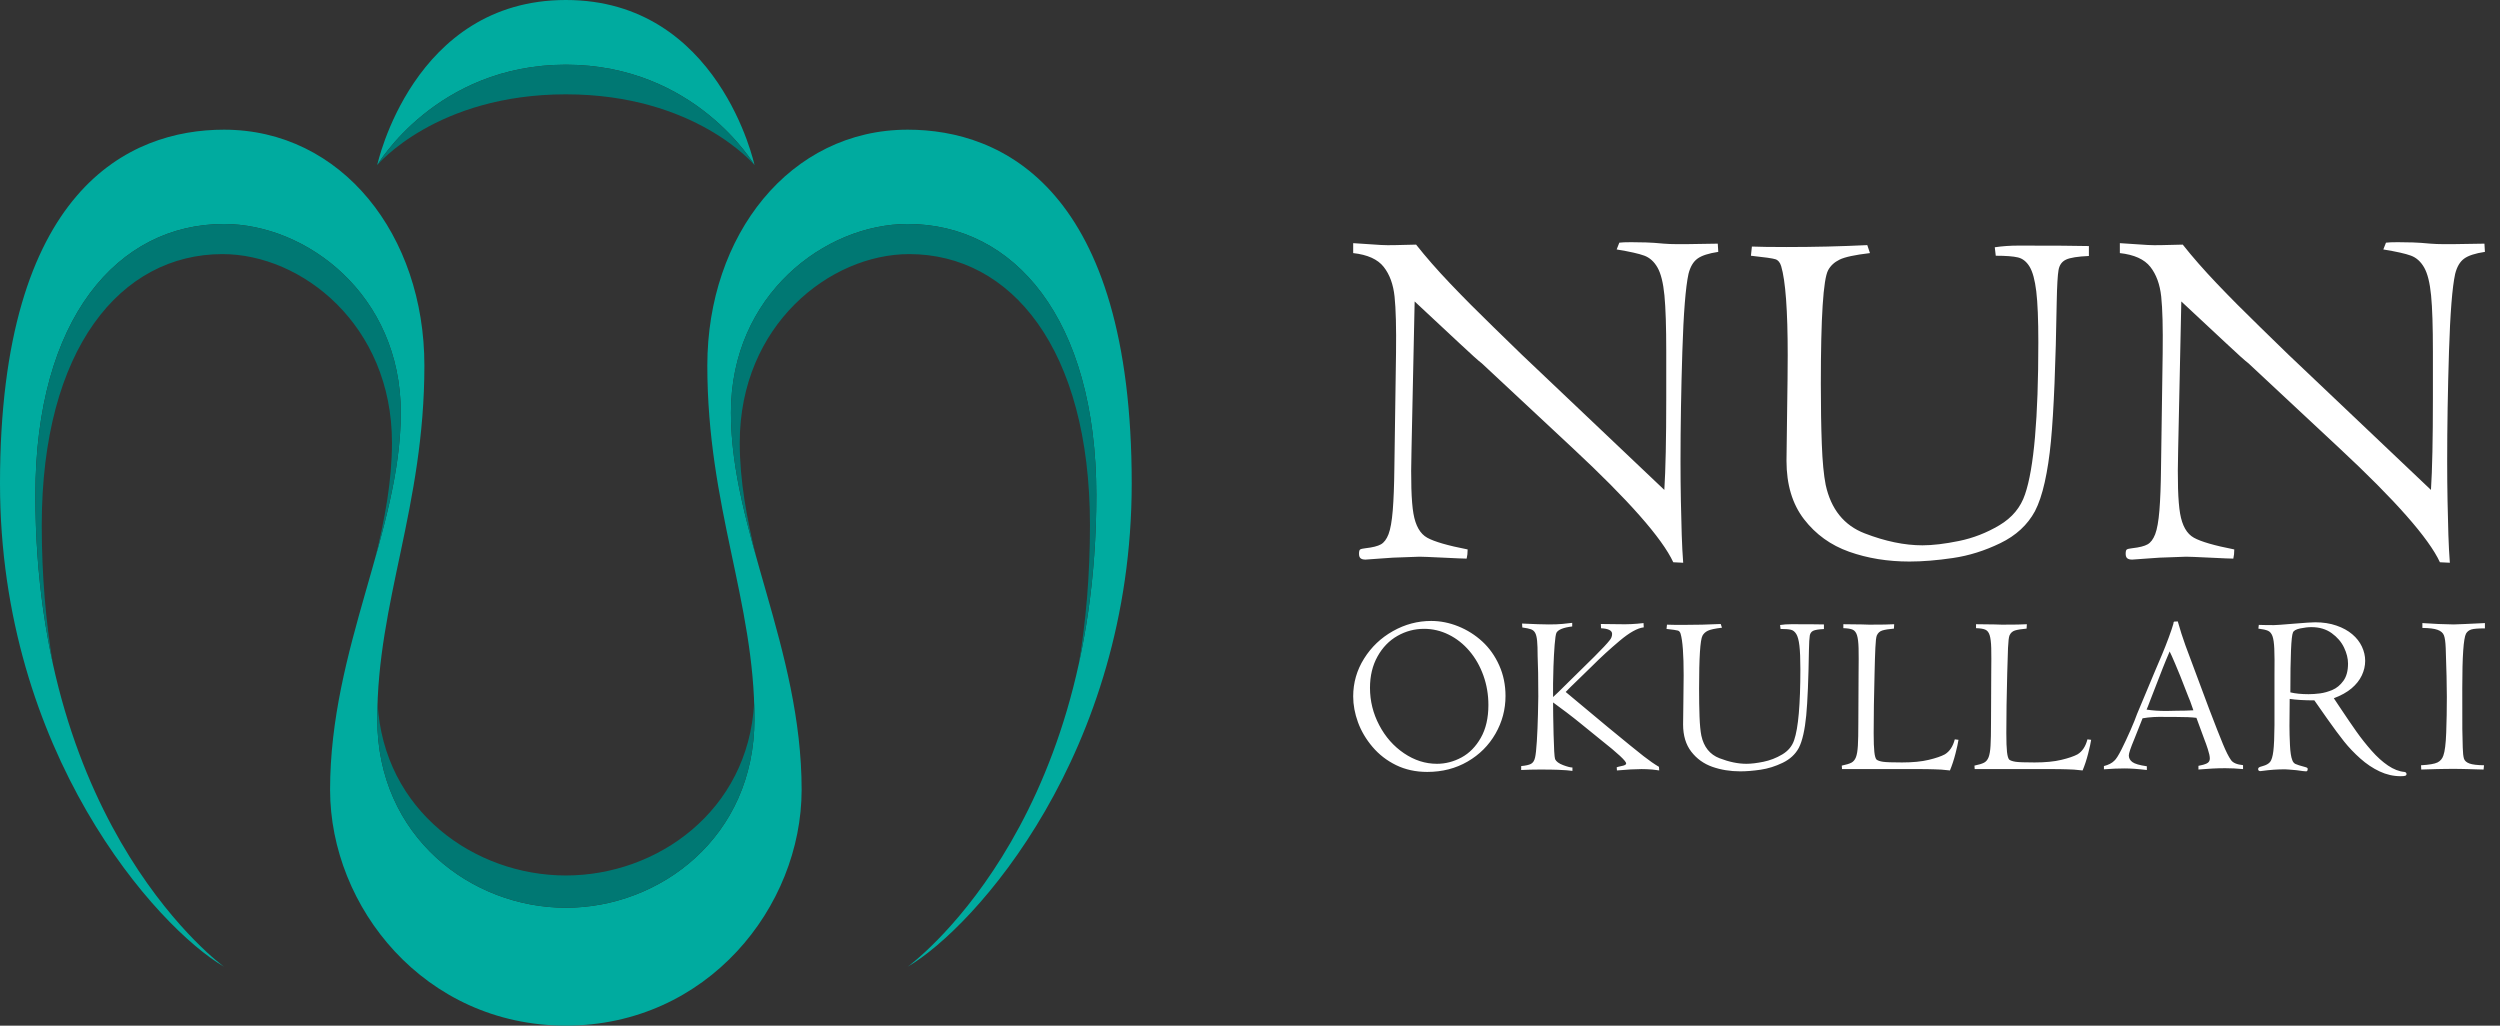 <svg width="156" height="64" viewBox="0 0 156 64" fill="none" xmlns="http://www.w3.org/2000/svg">
<rect x="0" y="0" width="156" height="64" fill="#333333" stroke="none"/>
<path fill-rule="evenodd" clip-rule="evenodd" d="M84.738 45.071C84.938 45.617 85.24 46.129 85.645 46.606C86.051 47.085 86.542 47.464 87.118 47.745C87.694 48.026 88.341 48.168 89.058 48.168C89.996 48.168 90.836 47.952 91.578 47.521C92.322 47.09 92.902 46.509 93.319 45.781C93.736 45.052 93.944 44.269 93.944 43.429C93.944 42.74 93.813 42.103 93.55 41.517C93.288 40.931 92.937 40.436 92.496 40.03C92.056 39.625 91.556 39.31 90.999 39.084C90.441 38.859 89.876 38.747 89.304 38.747C88.465 38.747 87.671 38.958 86.921 39.38C86.171 39.802 85.57 40.373 85.118 41.096C84.665 41.817 84.439 42.604 84.439 43.457C84.439 43.986 84.539 44.525 84.738 45.071ZM85.958 40.962C86.272 40.399 86.687 39.971 87.203 39.678C87.718 39.385 88.271 39.239 88.862 39.239C89.4 39.239 89.913 39.36 90.4 39.602C90.889 39.843 91.318 40.183 91.691 40.62C92.064 41.059 92.354 41.569 92.563 42.15C92.771 42.731 92.876 43.345 92.876 43.991C92.876 44.802 92.718 45.484 92.404 46.037C92.091 46.59 91.689 46.999 91.199 47.264C90.709 47.529 90.197 47.661 89.663 47.661C88.941 47.661 88.257 47.442 87.61 47.004C86.963 46.566 86.447 45.981 86.064 45.25C85.679 44.519 85.487 43.743 85.487 42.923C85.487 42.178 85.644 41.524 85.958 40.962ZM95.534 39.267C95.65 39.31 95.738 39.385 95.797 39.496C95.856 39.606 95.895 39.771 95.916 39.991C95.937 40.212 95.948 40.525 95.948 40.933C95.976 41.491 95.99 42.332 95.99 43.457C95.99 43.57 95.983 43.935 95.969 44.553C95.955 45.172 95.931 45.738 95.899 46.251C95.866 46.765 95.829 47.106 95.787 47.275C95.744 47.467 95.66 47.597 95.534 47.665C95.407 47.732 95.203 47.778 94.922 47.802V48.048C95.287 48.029 95.676 48.019 96.089 48.019C96.586 48.019 96.956 48.024 97.2 48.034C97.644 48.052 97.952 48.076 98.12 48.104V47.893C97.999 47.893 97.806 47.844 97.54 47.744C97.275 47.645 97.108 47.521 97.037 47.37C96.995 47.233 96.964 46.715 96.943 45.817C96.922 44.918 96.911 44.256 96.912 43.832C96.973 43.874 97.033 43.919 97.095 43.967C97.325 44.136 97.544 44.297 97.751 44.453C97.957 44.608 98.112 44.727 98.212 44.809C98.314 44.891 98.442 44.994 98.597 45.117L99.901 46.175C100.95 47.003 101.474 47.491 101.474 47.641C101.474 47.713 101.377 47.766 101.186 47.8C101.096 47.819 101.033 47.833 100.996 47.843C100.959 47.853 100.921 47.865 100.883 47.879L100.897 48.076C101.53 48.019 102.043 47.991 102.436 47.991C102.653 47.991 102.873 48.001 103.098 48.019C103.206 48.029 103.294 48.039 103.361 48.051C103.429 48.063 103.487 48.071 103.534 48.076L103.52 47.851C103.239 47.686 102.917 47.464 102.556 47.182C102.195 46.901 101.446 46.291 100.307 45.354L97.699 43.179C97.876 42.992 98.104 42.766 98.38 42.503L99.358 41.551C99.882 41.025 100.453 40.503 101.066 39.986C101.68 39.469 102.181 39.19 102.57 39.147L102.556 38.88C102.032 38.942 101.533 38.965 101.059 38.951L99.892 38.937L99.906 39.204C100.366 39.227 100.595 39.344 100.595 39.554C100.595 39.706 100.541 39.842 100.433 39.964C100.302 40.138 99.99 40.471 99.499 40.963L97.776 42.659C97.363 43.072 97.075 43.351 96.911 43.496V42.66C96.911 42.431 96.92 42.073 96.936 41.589C96.953 41.105 96.977 40.655 97.009 40.24C97.042 39.826 97.08 39.574 97.122 39.485C97.23 39.288 97.559 39.157 98.106 39.091V38.866C97.914 38.89 97.709 38.912 97.492 38.933C97.274 38.954 96.993 38.965 96.651 38.965C96.304 38.965 95.747 38.946 94.977 38.909L94.992 39.155C95.236 39.187 95.416 39.225 95.534 39.267ZM104.705 39.349C104.782 39.373 104.837 39.44 104.87 39.548C104.996 39.974 105.06 40.836 105.06 42.133C105.06 42.504 105.054 43.066 105.042 43.819C105.031 44.573 105.025 45.035 105.025 45.203C105.025 45.896 105.195 46.463 105.535 46.903C105.874 47.343 106.311 47.659 106.845 47.848C107.38 48.037 107.963 48.132 108.596 48.132C108.976 48.132 109.397 48.098 109.861 48.03C110.325 47.962 110.784 47.818 111.24 47.598C111.694 47.378 112.029 47.069 112.244 46.67C112.357 46.455 112.451 46.173 112.529 45.826C112.607 45.479 112.667 45.084 112.709 44.642C112.75 44.199 112.786 43.635 112.814 42.948C112.842 42.261 112.863 41.475 112.877 40.589C112.887 40.116 112.904 39.806 112.93 39.66C112.956 39.516 113.028 39.415 113.148 39.359C113.268 39.303 113.489 39.267 113.813 39.253V38.965C113.465 38.956 112.788 38.951 111.781 38.951C111.523 38.951 111.289 38.967 111.077 39L111.106 39.246C111.401 39.246 111.616 39.263 111.753 39.296C111.888 39.328 112.001 39.419 112.09 39.566C112.179 39.713 112.243 39.952 112.283 40.282C112.323 40.612 112.343 41.105 112.343 41.761C112.343 43.957 112.214 45.43 111.956 46.179C111.83 46.559 111.582 46.858 111.211 47.078C110.841 47.299 110.449 47.45 110.037 47.535C109.624 47.619 109.271 47.661 108.976 47.661C108.455 47.661 107.895 47.545 107.295 47.313C106.696 47.082 106.318 46.611 106.164 45.904C106.108 45.623 106.07 45.229 106.051 44.723C106.032 44.217 106.023 43.631 106.023 42.965C106.023 41.03 106.094 39.931 106.234 39.669C106.304 39.537 106.416 39.433 106.568 39.359C106.72 39.284 107.014 39.22 107.45 39.169L107.373 38.937C106.604 38.975 105.822 38.993 105.025 38.993C104.575 38.993 104.239 38.989 104.019 38.979L103.991 39.246C104.39 39.289 104.628 39.323 104.705 39.349ZM115.609 39.292C115.731 39.346 115.82 39.46 115.876 39.636C115.932 39.812 115.965 40.08 115.975 40.442C115.984 40.803 115.984 41.332 115.975 42.03L115.96 45.123C115.96 45.732 115.951 46.199 115.932 46.523C115.913 46.845 115.873 47.089 115.81 47.25C115.747 47.411 115.653 47.525 115.528 47.591C115.402 47.657 115.202 47.717 114.927 47.774L114.942 47.991H119.877C120.04 47.991 120.184 47.992 120.309 47.995C120.433 47.997 120.568 48.001 120.713 48.005C120.952 48.005 121.273 48.029 121.676 48.076C121.807 47.762 121.922 47.413 122.021 47.029C122.119 46.644 122.183 46.356 122.21 46.164L121.978 46.136C121.866 46.576 121.659 46.888 121.359 47.071C121.135 47.192 120.798 47.308 120.351 47.415C119.903 47.523 119.346 47.577 118.682 47.577C118.077 47.577 117.682 47.563 117.497 47.535C117.311 47.506 117.179 47.462 117.099 47.401C117.033 47.336 116.987 47.176 116.959 46.923C116.931 46.67 116.917 46.279 116.917 45.749C116.917 45.168 116.921 44.582 116.931 43.991C116.94 43.401 116.954 42.743 116.973 42.016C116.987 41.37 117.003 40.839 117.023 40.427C117.04 40.015 117.071 39.757 117.113 39.654C117.184 39.495 117.298 39.39 117.458 39.341C117.617 39.292 117.858 39.253 118.182 39.225L118.196 38.951C117.947 38.97 117.43 38.979 116.643 38.979C116.52 38.975 116.369 38.97 116.185 38.965C116.003 38.96 115.617 38.956 115.025 38.951V39.197C115.293 39.206 115.487 39.238 115.609 39.292ZM123.887 39.292C124.009 39.346 124.099 39.46 124.155 39.636C124.21 39.812 124.243 40.08 124.253 40.442C124.262 40.803 124.262 41.332 124.253 42.03L124.239 45.123C124.239 45.732 124.229 46.199 124.21 46.523C124.193 46.845 124.151 47.089 124.089 47.25C124.026 47.411 123.931 47.525 123.806 47.591C123.68 47.657 123.48 47.717 123.206 47.774L123.22 47.991H128.155C128.319 47.991 128.463 47.992 128.587 47.995C128.711 47.997 128.846 48.001 128.992 48.005C129.23 48.005 129.551 48.029 129.954 48.076C130.086 47.762 130.201 47.413 130.299 47.029C130.397 46.644 130.46 46.356 130.488 46.164L130.256 46.136C130.143 46.576 129.937 46.888 129.638 47.071C129.413 47.192 129.076 47.308 128.629 47.415C128.182 47.523 127.624 47.577 126.96 47.577C126.355 47.577 125.96 47.563 125.775 47.535C125.59 47.506 125.457 47.462 125.377 47.401C125.313 47.336 125.266 47.176 125.237 46.923C125.209 46.67 125.195 46.279 125.195 45.749C125.195 45.168 125.2 44.582 125.209 43.991C125.219 43.401 125.233 42.743 125.251 42.016C125.266 41.37 125.282 40.839 125.3 40.427C125.32 40.015 125.349 39.757 125.392 39.654C125.462 39.495 125.577 39.39 125.736 39.341C125.895 39.292 126.137 39.253 126.46 39.225L126.475 38.951C126.226 38.97 125.708 38.979 124.921 38.979C124.799 38.975 124.647 38.97 124.464 38.965C124.281 38.96 123.894 38.956 123.304 38.951V39.197C123.571 39.206 123.766 39.238 123.887 39.292ZM137.499 47.995C137.639 47.983 137.831 47.971 138.072 47.956C138.313 47.943 138.575 47.936 138.856 47.936C139.212 47.936 139.583 47.955 139.966 47.991V47.745C139.588 47.708 139.337 47.603 139.216 47.429C139.07 47.228 138.901 46.891 138.707 46.42C138.512 45.95 138.225 45.219 137.847 44.23L136.371 40.273C136.198 39.795 136.039 39.296 135.893 38.776L135.66 38.789C135.633 38.817 135.619 38.862 135.619 38.923C135.558 39.138 135.461 39.424 135.33 39.78C135.198 40.137 135.059 40.492 134.911 40.845C134.764 41.199 134.619 41.538 134.478 41.862L133.352 44.553C133.268 44.797 133.131 45.136 132.941 45.57C132.75 46.003 132.563 46.404 132.378 46.772C132.192 47.139 132.044 47.373 131.931 47.471C131.781 47.622 131.566 47.731 131.285 47.802V48.005C131.744 47.968 132.171 47.95 132.564 47.95C132.948 47.95 133.414 47.982 133.963 48.048V47.816C133.508 47.75 133.207 47.663 133.059 47.552C132.912 47.442 132.838 47.305 132.838 47.141C132.838 47.005 132.952 46.665 133.18 46.122L133.696 44.822C134.119 44.746 134.61 44.718 135.169 44.737H135.725C136.341 44.737 136.784 44.756 137.057 44.793L137.577 46.206C137.619 46.304 137.682 46.483 137.766 46.74C137.851 46.998 137.893 47.195 137.893 47.331C137.893 47.476 137.829 47.579 137.699 47.64C137.571 47.701 137.398 47.75 137.183 47.788V48.019C137.253 48.015 137.358 48.006 137.499 47.995ZM135.158 41.19C135.222 41.029 135.298 40.849 135.386 40.652C135.457 40.789 135.57 41.042 135.727 41.411C135.884 41.782 135.99 42.037 136.046 42.178L136.551 43.471C136.598 43.56 136.704 43.844 136.867 44.322C136.558 44.341 136.209 44.35 135.821 44.35L135.175 44.364C134.712 44.364 134.302 44.336 133.946 44.279C133.983 44.205 134.056 44.022 134.163 43.731L134.958 41.685C135.029 41.517 135.095 41.352 135.158 41.19ZM146.271 46.269C146.567 46.639 146.904 46.993 147.284 47.331C147.663 47.669 148.064 47.937 148.487 48.136C148.908 48.335 149.347 48.435 149.801 48.435C149.96 48.435 150.061 48.424 150.103 48.403C150.146 48.382 150.167 48.35 150.167 48.308C150.167 48.228 150.122 48.182 150.033 48.168C149.701 48.139 149.361 48.006 149.012 47.77C148.663 47.534 148.322 47.225 147.987 46.845C147.653 46.466 147.339 46.071 147.049 45.662C146.757 45.251 146.391 44.713 145.949 44.048L145.631 43.57C146.082 43.401 146.45 43.196 146.736 42.955C147.022 42.713 147.235 42.445 147.375 42.15C147.516 41.855 147.587 41.55 147.587 41.236C147.587 40.931 147.518 40.635 147.382 40.346C147.247 40.058 147.047 39.802 146.781 39.577C146.516 39.352 146.188 39.171 145.794 39.036C145.4 38.899 144.957 38.831 144.465 38.831C144.277 38.831 143.831 38.86 143.126 38.919C142.421 38.978 142.011 39.007 141.898 39.007C141.515 39.007 141.198 39.003 140.95 38.993L140.922 39.225C141.194 39.258 141.393 39.303 141.52 39.359C141.646 39.415 141.74 39.526 141.801 39.692C141.862 39.859 141.9 40.12 141.916 40.477C141.933 40.833 141.936 41.391 141.927 42.15V45.257C141.922 45.997 141.898 46.535 141.857 46.87C141.815 47.205 141.747 47.43 141.654 47.545C141.559 47.66 141.407 47.745 141.196 47.802C141.074 47.835 140.996 47.863 140.961 47.886C140.925 47.91 140.908 47.945 140.908 47.991C140.908 48.076 140.955 48.118 141.049 48.118C141.095 48.109 141.135 48.104 141.168 48.104C141.65 48.038 142.119 48.005 142.574 48.005C142.663 48.005 142.909 48.024 143.312 48.062C143.63 48.109 143.828 48.132 143.902 48.132C143.968 48.132 144.001 48.08 144.001 47.977C144.001 47.925 143.949 47.889 143.847 47.865C143.528 47.781 143.323 47.715 143.231 47.669C143.14 47.622 143.075 47.542 143.038 47.429C142.963 47.246 142.915 46.935 142.894 46.495C142.873 46.054 142.862 45.656 142.862 45.299L142.876 43.612C143.284 43.672 143.797 43.703 144.416 43.703L145.224 44.856C145.628 45.428 145.976 45.899 146.271 46.269ZM143.08 39.47C143.122 39.354 143.274 39.268 143.534 39.214C143.794 39.16 144.027 39.133 144.233 39.133C144.73 39.133 145.151 39.259 145.498 39.509C145.845 39.759 146.102 40.059 146.268 40.408C146.435 40.757 146.517 41.09 146.517 41.407C146.517 41.857 146.422 42.215 146.229 42.482C146.037 42.748 145.809 42.938 145.544 43.05C145.28 43.162 145.022 43.235 144.77 43.268C144.52 43.3 144.282 43.317 144.057 43.317C143.612 43.317 143.232 43.279 142.918 43.204C142.918 40.944 142.972 39.699 143.08 39.47ZM152.11 39.303C152.313 39.377 152.445 39.493 152.504 39.651C152.562 39.807 152.598 40.068 152.612 40.433C152.659 41.758 152.683 42.775 152.683 43.482C152.683 44.263 152.67 45.007 152.644 45.712C152.618 46.417 152.558 46.895 152.465 47.148C152.399 47.346 152.277 47.488 152.099 47.577C151.922 47.665 151.579 47.724 151.072 47.752L151.086 48.019C151.124 48.019 151.236 48.016 151.421 48.009C151.606 48.002 151.813 47.996 152.043 47.991C152.272 47.987 152.457 47.983 152.595 47.981C152.733 47.978 152.905 47.977 153.111 47.977C153.257 47.977 153.385 47.978 153.498 47.981C153.611 47.983 153.771 47.987 153.979 47.991C154.189 47.996 154.39 48.002 154.584 48.009C154.779 48.016 154.909 48.019 154.975 48.019L155.003 47.752C154.585 47.748 154.283 47.711 154.096 47.644C153.909 47.576 153.793 47.473 153.751 47.338C153.709 47.201 153.683 46.969 153.675 46.641C153.66 46.233 153.652 45.85 153.649 45.49C153.646 45.131 153.646 44.276 153.646 42.926C153.646 40.965 153.723 39.837 153.878 39.542C153.952 39.41 154.065 39.323 154.215 39.278C154.365 39.233 154.646 39.211 155.059 39.211V38.88C154.679 38.899 154.274 38.918 153.843 38.937C153.411 38.956 153.168 38.965 153.111 38.965C152.948 38.965 152.626 38.956 152.149 38.937C152.017 38.927 151.686 38.909 151.157 38.88V39.183C151.589 39.187 151.906 39.227 152.11 39.303Z" fill="white"/>
<path fill-rule="evenodd" clip-rule="evenodd" d="M86.342 16.653C86.715 17.126 86.941 17.745 87.021 18.509C87.101 19.275 87.132 20.448 87.112 22.027L87.008 29.228C86.996 30.294 86.963 31.167 86.908 31.847C86.852 32.526 86.764 33.022 86.644 33.334C86.523 33.645 86.365 33.858 86.168 33.968C85.972 34.079 85.652 34.16 85.21 34.209C85.038 34.229 84.928 34.254 84.878 34.285C84.827 34.315 84.802 34.406 84.802 34.556C84.802 34.688 84.835 34.781 84.9 34.836C84.965 34.891 85.068 34.919 85.21 34.919C85.642 34.889 85.995 34.863 86.266 34.843C86.538 34.824 86.754 34.809 86.916 34.798C87.861 34.758 88.415 34.738 88.576 34.738C88.747 34.738 89.246 34.758 90.071 34.798C90.876 34.838 91.358 34.858 91.519 34.858C91.56 34.693 91.581 34.502 91.581 34.285C90.342 34.044 89.502 33.8 89.059 33.554C88.616 33.308 88.329 32.804 88.198 32.045C88.068 31.287 88.027 29.956 88.078 28.056L88.274 18.811C89.401 19.859 90.335 20.729 91.074 21.423C91.814 22.118 92.279 22.535 92.47 22.676L98.132 27.959C101.623 31.211 103.717 33.586 104.412 35.085L105.031 35.115C104.99 34.582 104.96 34.003 104.94 33.379C104.92 32.756 104.902 32.051 104.887 31.266C104.872 30.481 104.864 29.66 104.864 28.805C104.864 26.631 104.902 24.342 104.978 21.936C105.053 19.531 105.182 17.916 105.362 17.09C105.473 16.648 105.659 16.331 105.921 16.14C106.182 15.948 106.616 15.808 107.22 15.717L107.189 15.204L105.272 15.234H104.608C104.336 15.234 104.075 15.224 103.823 15.204C103.4 15.163 103.032 15.138 102.72 15.128C102.409 15.118 102.097 15.113 101.785 15.113C101.433 15.113 101.186 15.123 101.045 15.143L100.879 15.566C101.684 15.697 102.258 15.825 102.6 15.951C102.942 16.077 103.219 16.326 103.43 16.698C103.641 17.07 103.785 17.649 103.861 18.434C103.936 19.219 103.974 20.387 103.974 21.936V24.85C103.974 27.406 103.933 29.314 103.854 30.571L94.947 22.118C94.815 21.987 94.244 21.431 93.233 20.45C92.221 19.468 91.308 18.55 90.493 17.694C89.678 16.839 88.969 16.029 88.365 15.264L87.066 15.295C86.724 15.304 86.427 15.302 86.175 15.287C85.924 15.272 85.345 15.234 84.439 15.173V15.793C85.335 15.893 85.969 16.179 86.342 16.653ZM110.79 16.178C110.956 16.232 111.074 16.376 111.145 16.607C111.417 17.522 111.553 19.372 111.553 22.158C111.553 22.953 111.54 24.159 111.515 25.778C111.49 27.397 111.477 28.388 111.477 28.75C111.477 30.238 111.842 31.455 112.571 32.4C113.301 33.346 114.239 34.022 115.387 34.429C116.534 34.836 117.787 35.04 119.146 35.04C119.961 35.04 120.867 34.967 121.862 34.82C122.859 34.675 123.846 34.366 124.822 33.892C125.798 33.419 126.517 32.756 126.981 31.899C127.222 31.437 127.426 30.833 127.592 30.088C127.758 29.343 127.887 28.495 127.977 27.545C128.068 26.593 128.143 25.381 128.203 23.907C128.263 22.433 128.309 20.744 128.339 18.842C128.359 17.826 128.397 17.161 128.453 16.849C128.507 16.537 128.664 16.321 128.92 16.2C129.177 16.079 129.652 16.004 130.347 15.973V15.354C129.603 15.334 128.148 15.325 125.984 15.325C125.43 15.325 124.928 15.36 124.474 15.43L124.535 15.958C125.169 15.958 125.631 15.994 125.923 16.064C126.215 16.135 126.458 16.328 126.649 16.645C126.839 16.962 126.978 17.474 127.064 18.183C127.149 18.892 127.192 19.95 127.192 21.358C127.192 26.074 126.915 29.237 126.362 30.845C126.09 31.66 125.557 32.304 124.761 32.776C123.966 33.249 123.126 33.576 122.24 33.757C121.354 33.938 120.595 34.028 119.961 34.028C118.844 34.028 117.641 33.779 116.353 33.281C115.064 32.782 114.254 31.774 113.922 30.254C113.802 29.65 113.721 28.805 113.681 27.718C113.64 26.631 113.62 25.373 113.62 23.945C113.62 19.788 113.772 17.428 114.074 16.864C114.224 16.582 114.463 16.361 114.79 16.2C115.117 16.039 115.749 15.903 116.685 15.793L116.519 15.295C114.868 15.375 113.188 15.415 111.477 15.415C110.511 15.415 109.791 15.405 109.318 15.385L109.258 15.958C110.114 16.049 110.624 16.122 110.79 16.178ZM134.182 16.653C134.553 17.126 134.779 17.745 134.86 18.509C134.941 19.275 134.971 20.448 134.951 22.027L134.847 29.228C134.836 30.294 134.802 31.167 134.748 31.847C134.692 32.526 134.604 33.022 134.484 33.334C134.363 33.645 134.204 33.858 134.008 33.968C133.812 34.079 133.492 34.16 133.049 34.209C132.878 34.229 132.768 34.254 132.717 34.285C132.667 34.315 132.642 34.406 132.642 34.556C132.642 34.688 132.674 34.781 132.74 34.836C132.805 34.891 132.908 34.919 133.049 34.919C133.482 34.889 133.834 34.863 134.106 34.843C134.378 34.824 134.594 34.809 134.755 34.798C135.701 34.758 136.254 34.738 136.416 34.738C136.586 34.738 137.084 34.758 137.909 34.798C138.715 34.838 139.198 34.858 139.359 34.858C139.399 34.693 139.419 34.502 139.419 34.285C138.181 34.044 137.341 33.8 136.899 33.554C136.456 33.308 136.169 32.804 136.038 32.045C135.907 31.287 135.867 29.956 135.917 28.056L136.114 18.811C137.241 19.859 138.174 20.729 138.914 21.423C139.653 22.118 140.119 22.535 140.31 22.676L145.971 27.959C149.463 31.211 151.557 33.586 152.251 35.085L152.87 35.115C152.829 34.582 152.799 34.003 152.779 33.379C152.76 32.756 152.742 32.051 152.727 31.266C152.712 30.481 152.704 29.66 152.704 28.805C152.704 26.631 152.742 24.342 152.817 21.936C152.893 19.531 153.021 17.916 153.202 17.09C153.313 16.648 153.499 16.331 153.761 16.14C154.022 15.948 154.455 15.808 155.059 15.717L155.029 15.204L153.111 15.234H152.448C152.176 15.234 151.914 15.224 151.662 15.204C151.24 15.163 150.872 15.138 150.56 15.128C150.248 15.118 149.936 15.113 149.625 15.113C149.272 15.113 149.026 15.123 148.885 15.143L148.719 15.566C149.524 15.697 150.097 15.825 150.44 15.951C150.782 16.077 151.058 16.326 151.27 16.698C151.481 17.07 151.624 17.649 151.7 18.434C151.776 19.219 151.813 20.387 151.813 21.936V24.85C151.813 27.406 151.773 29.314 151.692 30.571L142.785 22.118C142.655 21.987 142.084 21.431 141.073 20.45C140.061 19.468 139.148 18.55 138.333 17.694C137.518 16.839 136.808 16.029 136.204 15.264L134.906 15.295C134.563 15.304 134.266 15.302 134.015 15.287C133.764 15.272 133.185 15.234 132.279 15.173V15.793C133.175 15.893 133.809 16.179 134.182 16.653Z" fill="white"/>
<path fill-rule="evenodd" clip-rule="evenodd" d="M23.54 10.299C23.54 10.299 25.747 0 35.31 0C44.873 0 47.08 10.299 47.08 10.299C47.08 10.299 43.402 4.037 35.31 4.037C27.218 4.037 23.54 10.299 23.54 10.299Z" fill="#00AB9F"/>
<path fill-rule="evenodd" clip-rule="evenodd" d="M70.619 30.161C70.619 11.77 62.528 8.092 56.642 8.092C49.287 8.092 44.137 14.684 44.137 22.805C44.137 31.632 47.079 37.517 47.079 44.873C47.079 52.23 41.194 56.643 35.31 56.643C35.31 56.648 35.31 56.648 35.31 56.643C29.424 56.643 23.54 52.23 23.54 44.873C23.54 37.517 26.482 31.632 26.482 22.805C26.482 14.684 21.332 8.092 13.976 8.092C8.092 8.092 0 11.77 0 30.161C0 46.959 9.773 57.862 13.976 60.321C13.976 60.321 2.206 51.847 2.206 30.896C2.206 19.862 7.356 13.977 13.976 13.977C19.126 13.977 25.011 18.391 25.011 25.747C25.011 33.103 20.597 40.46 20.597 49.287C20.602 56.586 26.482 63.999 35.31 63.999C44.137 63.999 50.017 56.586 50.022 49.287C50.022 40.46 45.609 33.103 45.609 25.747C45.609 18.391 51.493 13.977 56.642 13.977C63.263 13.977 68.412 19.862 68.412 30.896C68.412 51.847 56.642 60.321 56.642 60.321C60.846 57.862 70.619 46.959 70.619 30.161Z" fill="#00AB9F"/>
<path fill-rule="evenodd" clip-rule="evenodd" d="M25.011 25.747C25.011 18.39 19.125 13.977 13.976 13.977C7.357 13.977 2.207 19.861 2.207 30.896C2.207 34.837 2.623 38.337 3.3 41.421C2.863 38.814 2.605 35.938 2.605 32.776C2.605 21.741 7.54 15.856 13.885 15.856C18.82 15.856 24.459 20.271 24.459 27.626C24.459 29.999 24.018 32.372 23.422 34.794C24.285 31.713 25.011 28.73 25.011 25.747Z" fill="#007873"/>
<path fill-rule="evenodd" clip-rule="evenodd" d="M45.608 25.747C45.608 18.39 51.493 13.977 56.642 13.977C63.263 13.977 68.412 19.861 68.412 30.896C68.412 34.837 67.996 38.337 67.319 41.421C67.756 38.814 68.014 35.938 68.014 32.776C68.014 21.741 63.079 15.856 56.734 15.856C51.799 15.856 46.16 20.271 46.16 27.626C46.16 29.999 46.6 32.372 47.196 34.794C46.333 31.713 45.608 28.73 45.608 25.747Z" fill="#007873"/>
<path fill-rule="evenodd" clip-rule="evenodd" d="M23.54 10.299C23.54 10.299 27.218 5.886 35.31 5.886C43.402 5.886 47.08 10.299 47.08 10.299C47.08 10.299 43.402 4.037 35.31 4.037C27.218 4.037 23.54 10.299 23.54 10.299Z" fill="#007873"/>
<path fill-rule="evenodd" clip-rule="evenodd" d="M47.059 43.874C46.687 50.613 40.999 54.63 35.309 54.63C35.309 54.633 35.309 54.633 35.309 54.63C29.62 54.63 23.931 50.613 23.56 43.874C23.548 44.205 23.54 44.537 23.54 44.873C23.54 52.229 29.424 56.643 35.309 56.643C35.309 56.648 35.309 56.648 35.309 56.643C41.194 56.643 47.079 52.229 47.079 44.873C47.079 44.537 47.071 44.204 47.059 43.874Z" fill="#007873"/>
</svg>
